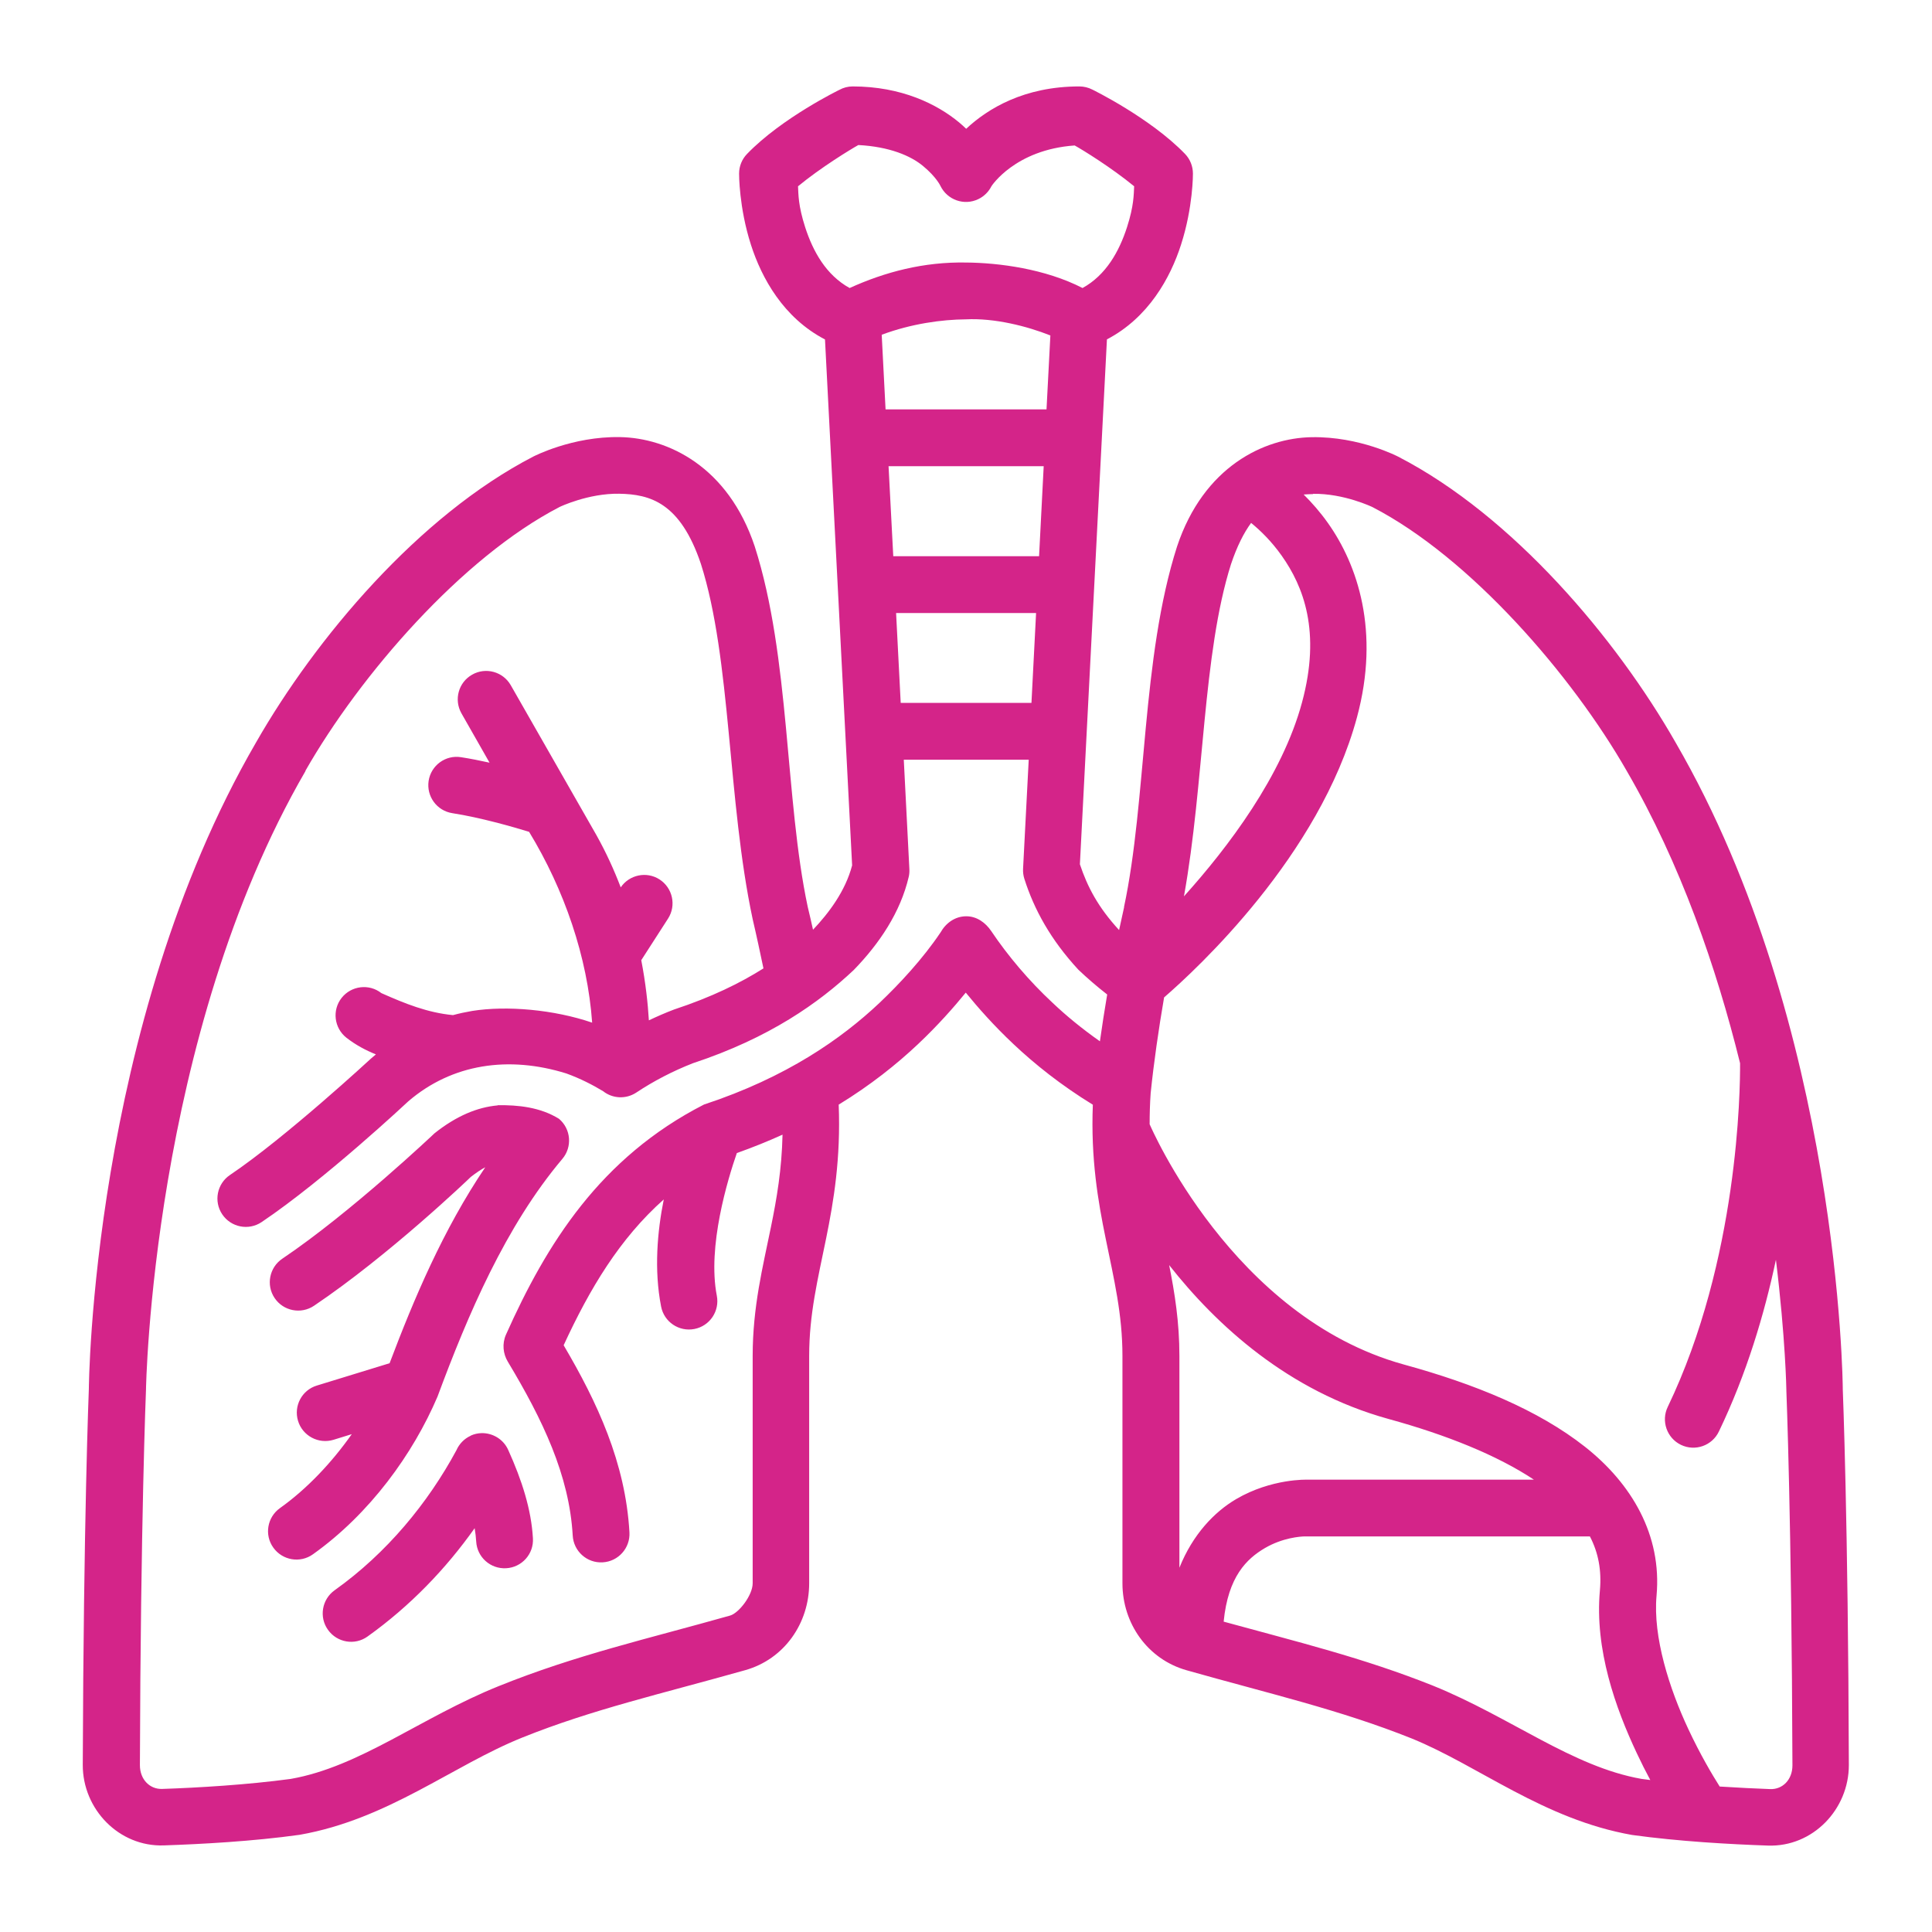 <?xml version="1.0" encoding="UTF-8"?> <svg xmlns="http://www.w3.org/2000/svg" xmlns:xlink="http://www.w3.org/1999/xlink" xmlns:svgjs="http://svgjs.com/svgjs" id="SvgjsSvg1001" width="288" height="288"> <defs id="SvgjsDefs1002"></defs> <g id="SvgjsG1008"> <svg xmlns="http://www.w3.org/2000/svg" viewBox="0 0 22.578 22.578" width="288" height="288"> <path style="-inkscape-stroke:none" d="m 13.137,285.022 -0.059,0.269 c -0.246,-0.267 -0.371,-0.507 -0.458,-0.769 l 0.316,-6.134 c 0.486,-0.254 0.742,-0.72 0.866,-1.107 0.142,-0.44 0.139,-0.83 0.139,-0.83 -5.6e-5,-0.086 -0.033,-0.169 -0.093,-0.231 -0.408,-0.422 -1.082,-0.751 -1.082,-0.751 -0.047,-0.024 -0.099,-0.037 -0.152,-0.037 -0.644,0 -1.069,0.258 -1.323,0.495 -0.026,-0.025 -0.053,-0.05 -0.082,-0.074 -0.257,-0.213 -0.672,-0.421 -1.246,-0.421 l 1.99e-4,3e-5 c -0.054,3.2e-4 -0.107,0.014 -0.154,0.04 0,0 -0.671,0.326 -1.079,0.749 -0.06,0.062 -0.093,0.144 -0.093,0.23 0,0 -0.003,0.392 0.139,0.833 0.125,0.388 0.379,0.852 0.865,1.105 l 0.317,6.146 c -0.079,0.302 -0.274,0.559 -0.457,0.752 -0.019,-0.087 -0.04,-0.176 -0.062,-0.268 -0.268,-1.261 -0.203,-2.91 -0.619,-4.211 -0.311,-0.934 -1.015,-1.268 -1.575,-1.278 -0.559,-0.01 -1.011,0.227 -1.012,0.227 -1.34,0.692 -2.546,2.125 -3.242,3.343 -1.925,3.319 -1.953,7.553 -1.953,7.553 -2.785e-4,0.006 -0.062,1.542 -0.071,4.393 -0.002,0.518 0.423,0.96 0.947,0.942 0.437,-0.015 1.038,-0.047 1.588,-0.124 1.035,-0.182 1.79,-0.811 2.603,-1.137 0.813,-0.327 1.626,-0.511 2.604,-0.787 0.457,-0.129 0.747,-0.548 0.747,-1.016 v -2.656 c 0,-0.487 0.1,-0.893 0.198,-1.373 0.089,-0.438 0.172,-0.935 0.147,-1.564 0.373,-0.228 0.679,-0.473 0.927,-0.707 0.232,-0.219 0.416,-0.428 0.558,-0.602 0.142,0.174 0.325,0.383 0.558,0.602 0.248,0.234 0.554,0.479 0.927,0.708 -0.025,0.629 0.06,1.126 0.15,1.564 0.098,0.48 0.196,0.884 0.196,1.373 v 2.656 c 0,0.468 0.293,0.887 0.749,1.016 0.978,0.277 1.79,0.461 2.633,0.798 0.783,0.319 1.54,0.945 2.574,1.127 0.55,0.076 1.15,0.109 1.588,0.124 0.524,0.018 0.946,-0.424 0.945,-0.942 -0.008,-2.851 -0.071,-4.386 -0.071,-4.393 v -0.01 c -1.12e-4,-0.016 -0.032,-4.23 -1.952,-7.543 -0.695,-1.219 -1.903,-2.651 -3.243,-3.343 0,0 -0.45,-0.237 -1.01,-0.228 -0.559,0.009 -1.264,0.344 -1.575,1.278 -0.417,1.303 -0.352,2.957 -0.62,4.215 z m -2.35,-8.66 c 0.157,0.13 0.203,0.232 0.203,0.232 0.08,0.165 0.278,0.235 0.443,0.155 0.069,-0.033 0.121,-0.087 0.153,-0.15 -0.001,3.4e-4 0.274,-0.428 0.973,-0.477 0.096,0.053 0.434,0.262 0.695,0.477 -0.005,0.096 -0.002,0.225 -0.083,0.477 -0.092,0.285 -0.245,0.56 -0.52,0.712 -0.435,-0.224 -0.977,-0.295 -1.362,-0.298 -0.492,-0.009 -0.944,0.109 -1.36,0.298 -0.275,-0.152 -0.428,-0.427 -0.52,-0.712 -0.081,-0.252 -0.078,-0.381 -0.083,-0.477 0.264,-0.218 0.616,-0.433 0.705,-0.482 0.362,0.019 0.612,0.125 0.756,0.245 z m 1.488,1.98 -0.045,0.864 h -1.881 l -0.045,-0.872 c 0.347,-0.129 0.703,-0.178 0.984,-0.18 0.333,-0.017 0.715,0.08 0.986,0.188 z m -1.891,1.528 h 1.813 l -0.054,1.052 h -1.704 z m -6.815,3.56 c 0.64,-1.121 1.829,-2.493 2.972,-3.084 0.002,-9.9e-4 0.334,-0.16 0.695,-0.154 0.361,0.006 0.714,0.103 0.955,0.82 0.356,1.116 0.309,2.763 0.605,4.152 0.048,0.205 0.088,0.394 0.126,0.575 -0.271,0.171 -0.606,0.336 -1.046,0.481 -0.105,0.04 -0.2,0.082 -0.293,0.126 -0.012,-0.199 -0.038,-0.439 -0.089,-0.703 l 0.313,-0.486 c 0.099,-0.154 0.054,-0.359 -0.1,-0.458 -0.151,-0.097 -0.352,-0.055 -0.453,0.093 -0.077,-0.202 -0.171,-0.409 -0.286,-0.614 l -1,-1.75 c -0.091,-0.157 -0.292,-0.212 -0.45,-0.122 -0.16,0.09 -0.216,0.293 -0.125,0.453 l 0.328,0.576 c -0.109,-0.024 -0.222,-0.047 -0.333,-0.064 -0.181,-0.029 -0.351,0.095 -0.379,0.277 -0.027,0.18 0.096,0.349 0.277,0.377 0.329,0.051 0.708,0.16 0.897,0.218 0.411,0.675 0.683,1.463 0.737,2.23 -0.448,-0.153 -0.998,-0.201 -1.401,-0.137 -0.076,0.013 -0.151,0.029 -0.225,0.049 -0.297,-0.028 -0.56,-0.134 -0.837,-0.257 -0.144,-0.113 -0.352,-0.087 -0.465,0.056 -0.113,0.144 -0.087,0.352 0.056,0.465 0.109,0.085 0.226,0.147 0.345,0.195 -0.02,0.016 -0.039,0.032 -0.058,0.049 0,0 -0.995,0.921 -1.647,1.36 -0.152,0.102 -0.193,0.308 -0.091,0.46 0.102,0.152 0.308,0.193 0.46,0.091 0.74,-0.498 1.703,-1.401 1.715,-1.412 0.511,-0.439 1.174,-0.535 1.847,-0.325 0.163,0.059 0.308,0.134 0.429,0.207 0.111,0.088 0.266,0.095 0.385,0.018 0.206,-0.137 0.43,-0.253 0.665,-0.345 0.899,-0.297 1.475,-0.709 1.879,-1.089 0.3,-0.309 0.546,-0.674 0.643,-1.09 0.007,-0.03 0.009,-0.061 0.007,-0.093 l -0.065,-1.275 h 1.46 l -0.066,1.275 c -0.002,0.04 0.003,0.079 0.015,0.117 0.114,0.358 0.306,0.71 0.631,1.062 0.103,0.098 0.214,0.194 0.337,0.29 -0.031,0.181 -0.059,0.365 -0.085,0.547 -0.212,-0.149 -0.395,-0.3 -0.55,-0.447 -0.277,-0.257 -0.525,-0.551 -0.72,-0.841 -0.066,-0.098 -0.169,-0.174 -0.293,-0.173 -0.129,1.8e-4 -0.237,0.078 -0.299,0.188 -0.207,0.309 -0.484,0.606 -0.715,0.825 -0.439,0.414 -1.081,0.868 -2.05,1.187 -1.212,0.62 -1.84,1.628 -2.314,2.689 -0.047,0.106 -0.034,0.223 0.021,0.315 0.408,0.679 0.719,1.328 0.759,2.033 0.01,0.183 0.167,0.324 0.35,0.313 0.183,-0.01 0.323,-0.167 0.313,-0.35 -0.046,-0.814 -0.377,-1.522 -0.769,-2.187 0.306,-0.663 0.654,-1.245 1.17,-1.704 -0.075,0.375 -0.115,0.821 -0.031,1.252 0.035,0.18 0.209,0.297 0.389,0.262 0.18,-0.035 0.297,-0.209 0.262,-0.389 -0.112,-0.576 0.128,-1.361 0.234,-1.667 0.189,-0.067 0.366,-0.139 0.534,-0.215 -0.009,0.406 -0.067,0.745 -0.136,1.082 -0.094,0.463 -0.213,0.928 -0.213,1.505 v 2.656 c 0,0.139 -0.161,0.348 -0.264,0.377 -0.958,0.271 -1.798,0.459 -2.705,0.825 -0.907,0.365 -1.618,0.942 -2.43,1.084 -0.501,0.068 -1.081,0.103 -1.502,0.117 -0.142,0.005 -0.26,-0.108 -0.26,-0.278 0.008,-2.848 0.071,-4.384 0.071,-4.384 0,0 0.063,-4.128 1.865,-7.235 z M 15.344,280.193 c 0.361,-0.006 0.693,0.154 0.695,0.155 1.143,0.591 2.331,1.963 2.972,3.084 0.631,1.087 1.048,2.299 1.324,3.415 0.002,0.312 -0.02,2.299 -0.845,4.016 -0.08,0.165 -0.011,0.364 0.154,0.444 0.166,0.08 0.365,0.01 0.444,-0.157 0.323,-0.672 0.531,-1.37 0.666,-2.006 0.112,0.916 0.122,1.519 0.122,1.519 -4.7e-5,0.004 -4.7e-5,0.006 0,0.01 0,0 0.062,1.531 0.071,4.379 3.32e-4,0.17 -0.117,0.283 -0.259,0.278 -0.174,-0.006 -0.379,-0.017 -0.591,-0.03 -0.087,-0.137 -0.228,-0.375 -0.366,-0.67 -0.221,-0.471 -0.416,-1.077 -0.372,-1.561 0.064,-0.706 -0.29,-1.309 -0.837,-1.74 -0.547,-0.431 -1.288,-0.734 -2.12,-0.962 -2.002,-0.555 -2.954,-2.779 -2.967,-2.807 2.46e-4,-0.115 0.003,-0.234 0.012,-0.362 0.037,-0.361 0.093,-0.747 0.157,-1.12 0.379,-0.328 1.817,-1.655 2.254,-3.273 0.272,-1.007 0.006,-1.783 -0.338,-2.269 -0.092,-0.13 -0.19,-0.241 -0.285,-0.335 0.036,-0.002 0.072,-0.005 0.109,-0.005 z m -0.722,0.341 c 0.103,0.084 0.235,0.21 0.357,0.383 0.253,0.358 0.461,0.885 0.237,1.713 -0.232,0.86 -0.864,1.694 -1.38,2.267 0.239,-1.325 0.218,-2.836 0.55,-3.882 0.07,-0.209 0.149,-0.365 0.235,-0.482 z m -4.15,1.052 h 1.636 l -0.054,1.05 h -1.528 z m -4.656,5.754 c -0.237,0.021 -0.483,0.123 -0.738,0.326 0,0 -0.973,0.923 -1.778,1.465 -0.152,0.102 -0.193,0.308 -0.091,0.46 0.102,0.152 0.308,0.193 0.46,0.091 0.876,-0.589 1.81,-1.483 1.833,-1.506 0.064,-0.05 0.12,-0.087 0.169,-0.113 -0.493,0.73 -0.836,1.544 -1.118,2.29 l -0.85,0.261 c -0.175,0.053 -0.273,0.238 -0.22,0.413 0.053,0.175 0.239,0.274 0.414,0.221 l 0.214,-0.066 c -0.231,0.328 -0.52,0.637 -0.839,0.864 -0.149,0.106 -0.185,0.313 -0.078,0.462 0.106,0.149 0.314,0.185 0.463,0.078 0.666,-0.474 1.17,-1.173 1.456,-1.843 0.355,-0.957 0.795,-1.991 1.459,-2.778 0.118,-0.14 0.101,-0.349 -0.039,-0.468 -0.22,-0.137 -0.482,-0.163 -0.717,-0.159 z m 7.847,1.866 c 0.553,0.703 1.391,1.474 2.562,1.798 0.679,0.186 1.273,0.426 1.701,0.71 h -2.648 c 0,0 -0.417,-0.016 -0.832,0.227 -0.255,0.15 -0.507,0.413 -0.663,0.802 v -2.474 c 0,-0.397 -0.055,-0.739 -0.12,-1.064 z m -8.161,1.994 c -0.078,0.035 -0.136,0.097 -0.168,0.17 -0.332,0.615 -0.812,1.201 -1.423,1.636 -0.149,0.106 -0.185,0.314 -0.078,0.463 0.106,0.149 0.313,0.185 0.462,0.078 0.5,-0.357 0.918,-0.794 1.252,-1.266 0.009,0.054 0.015,0.106 0.018,0.155 0.01,0.183 0.166,0.323 0.35,0.313 0.183,-0.01 0.324,-0.166 0.313,-0.35 -0.019,-0.335 -0.127,-0.675 -0.289,-1.033 -0.056,-0.125 -0.181,-0.198 -0.31,-0.196 -0.043,0.001 -0.086,0.01 -0.128,0.029 z m 13.078,1.177 c 0.099,0.19 0.138,0.396 0.117,0.631 -0.063,0.691 0.184,1.377 0.431,1.902 0.053,0.113 0.106,0.218 0.158,0.314 -0.034,-0.004 -0.068,-0.009 -0.102,-0.013 -0.812,-0.143 -1.525,-0.719 -2.436,-1.089 -0.821,-0.328 -1.594,-0.514 -2.448,-0.749 0.052,-0.529 0.271,-0.735 0.481,-0.859 0.21,-0.123 0.418,-0.136 0.466,-0.137 z" color="#000" transform="translate(0 -274.422)" fill="#d42489" class="color000 svgShape"></path> </svg> </g> </svg> 